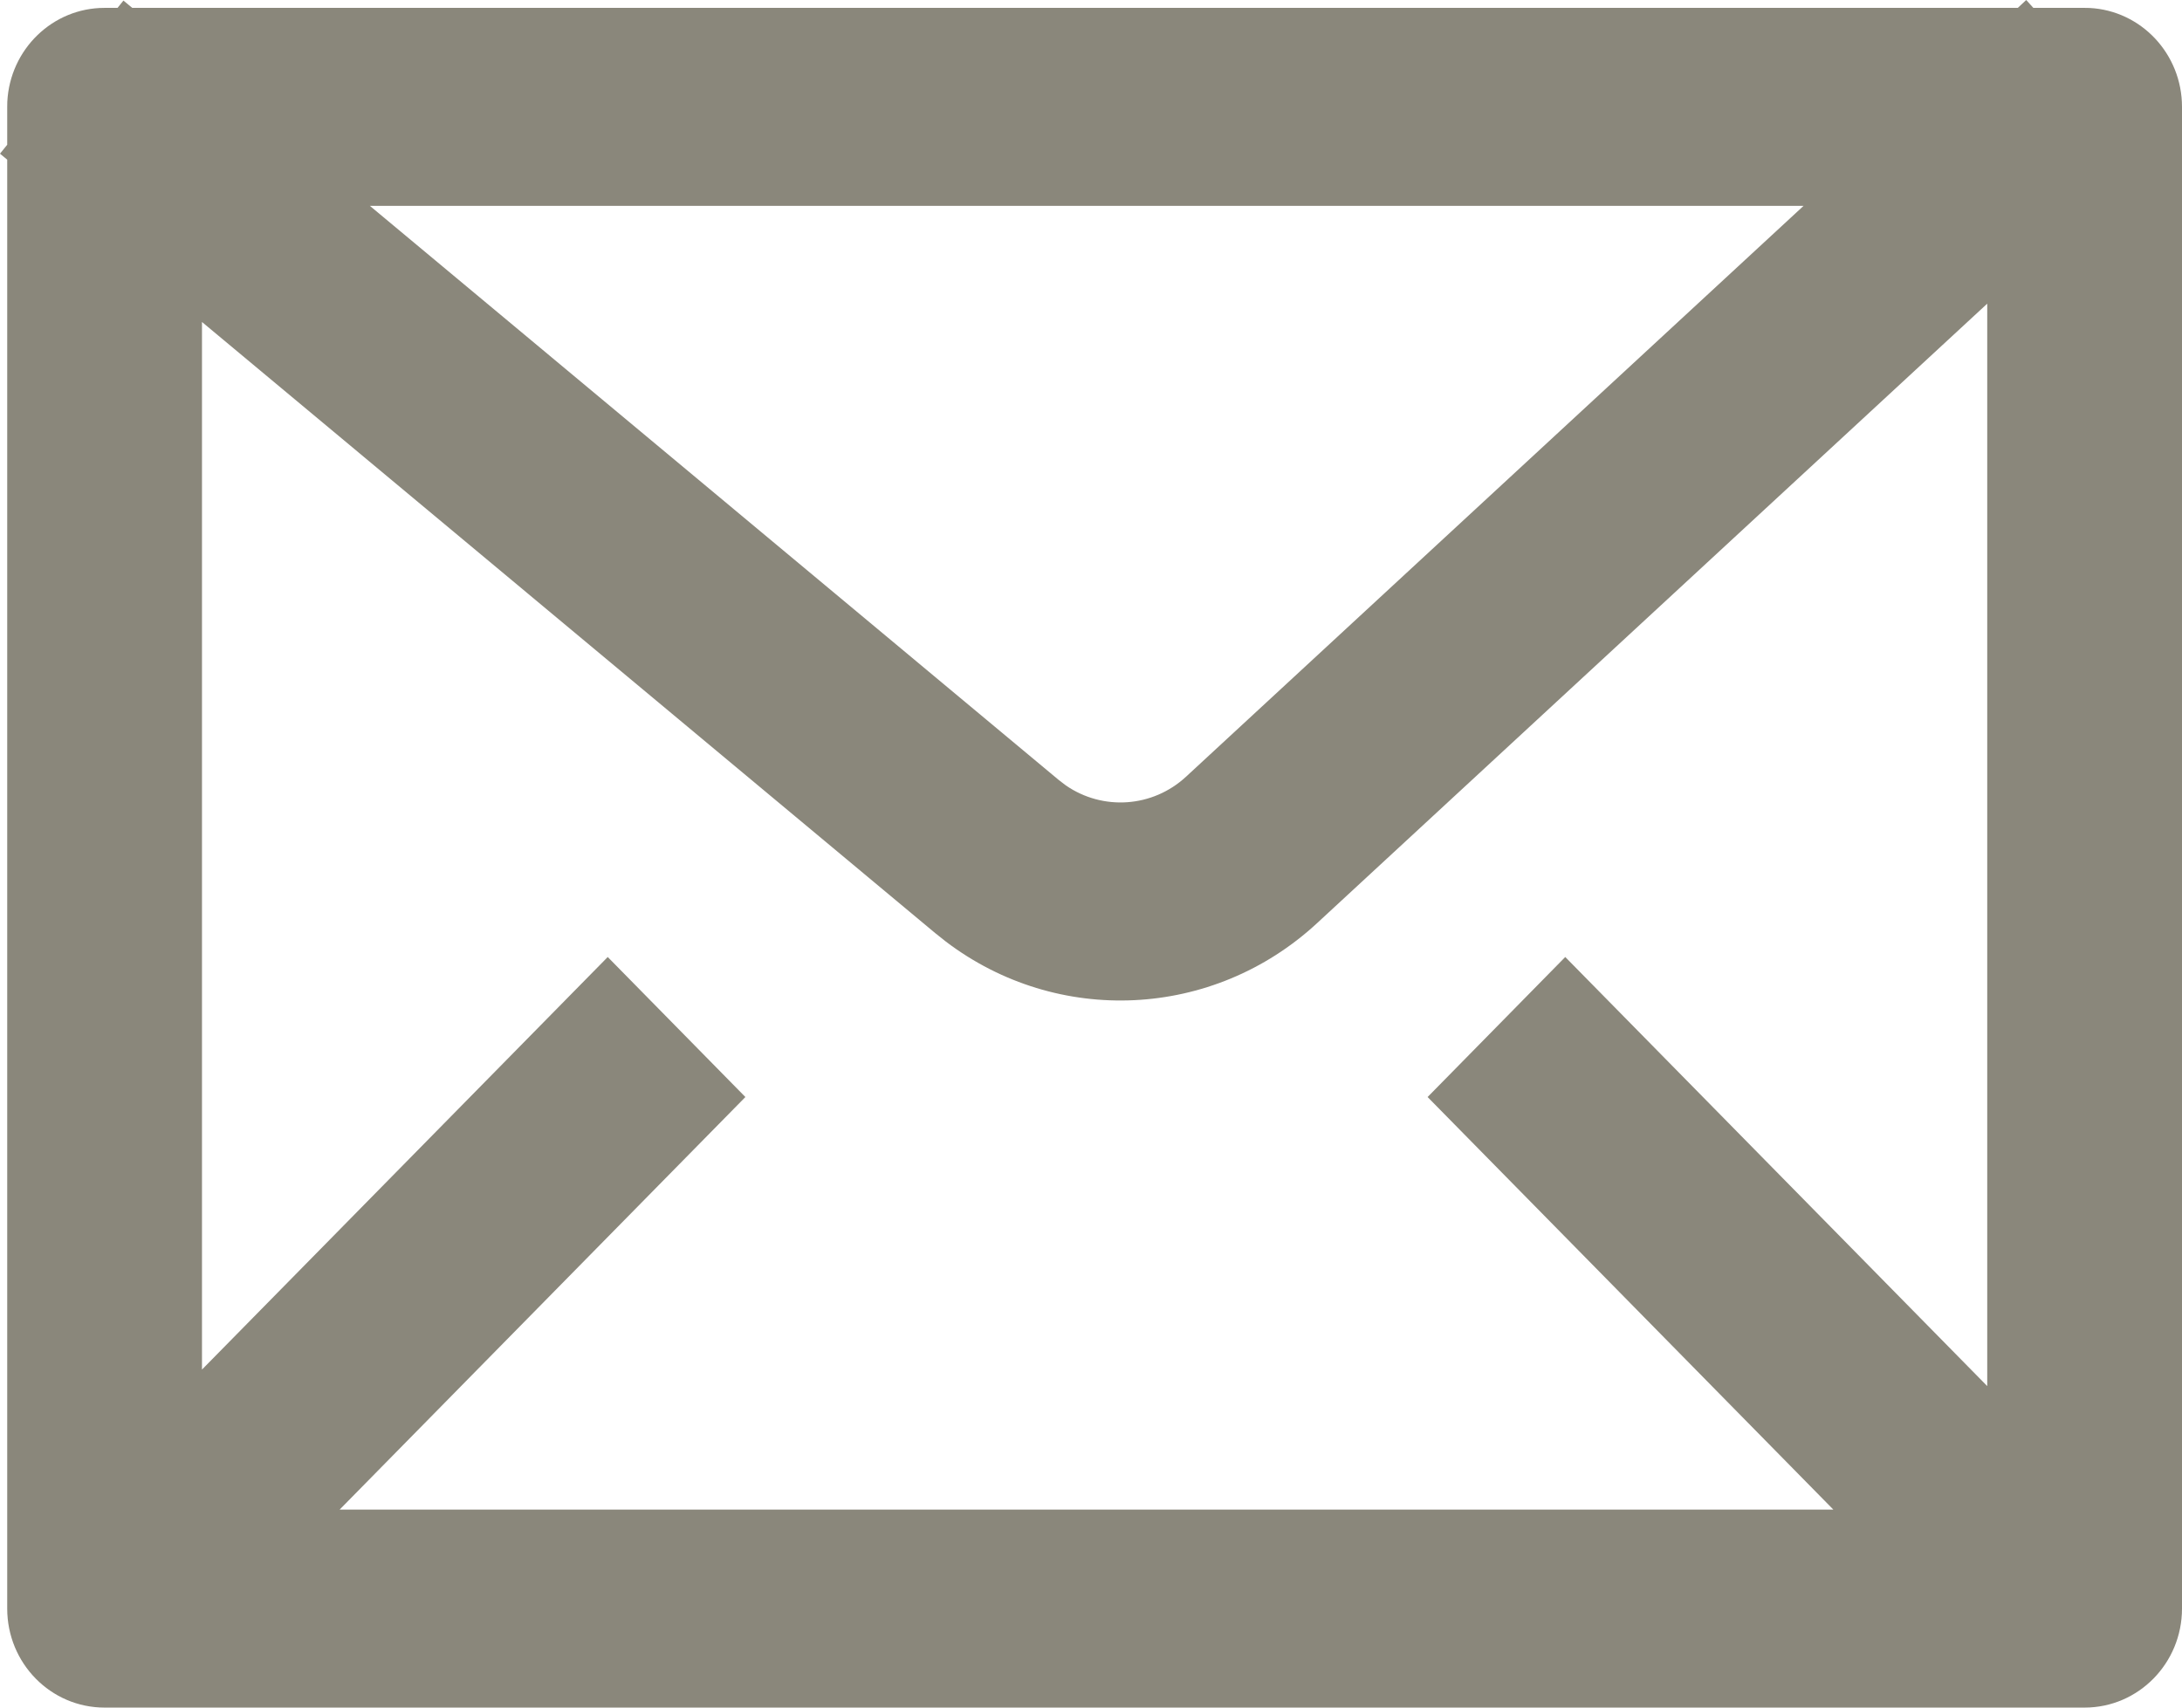 <?xml version="1.0" encoding="UTF-8"?> <svg xmlns="http://www.w3.org/2000/svg" width="23" height="18" viewBox="0 0 23 18" fill="none"><path d="M21.433 0.083H21.974L22.026 0.084C22.569 0.112 23 0.568 23 1.127V16.956C23 17.533 22.54 18 21.974 18H1.102C0.535 18 0.076 17.533 0.076 16.956V1.683L0 1.62L0.076 1.526V1.127L0.077 1.073C0.105 0.521 0.553 0.083 1.102 0.083H1.239L1.301 0.006L1.394 0.083H21.269L21.358 0L21.433 0.083ZM13.882 9.732C12.787 10.744 11.146 10.818 9.971 9.926L9.859 9.837L2.129 3.394V14.437L6.406 10.088L7.857 11.564L3.58 15.913H19.325L15.048 11.564L16.499 10.088L20.947 14.611V3.201L13.882 9.732ZM11.16 8.222L11.236 8.28C11.624 8.547 12.148 8.514 12.501 8.188L19.011 2.17H3.899L11.16 8.222Z" fill="#8A877B"></path></svg> 